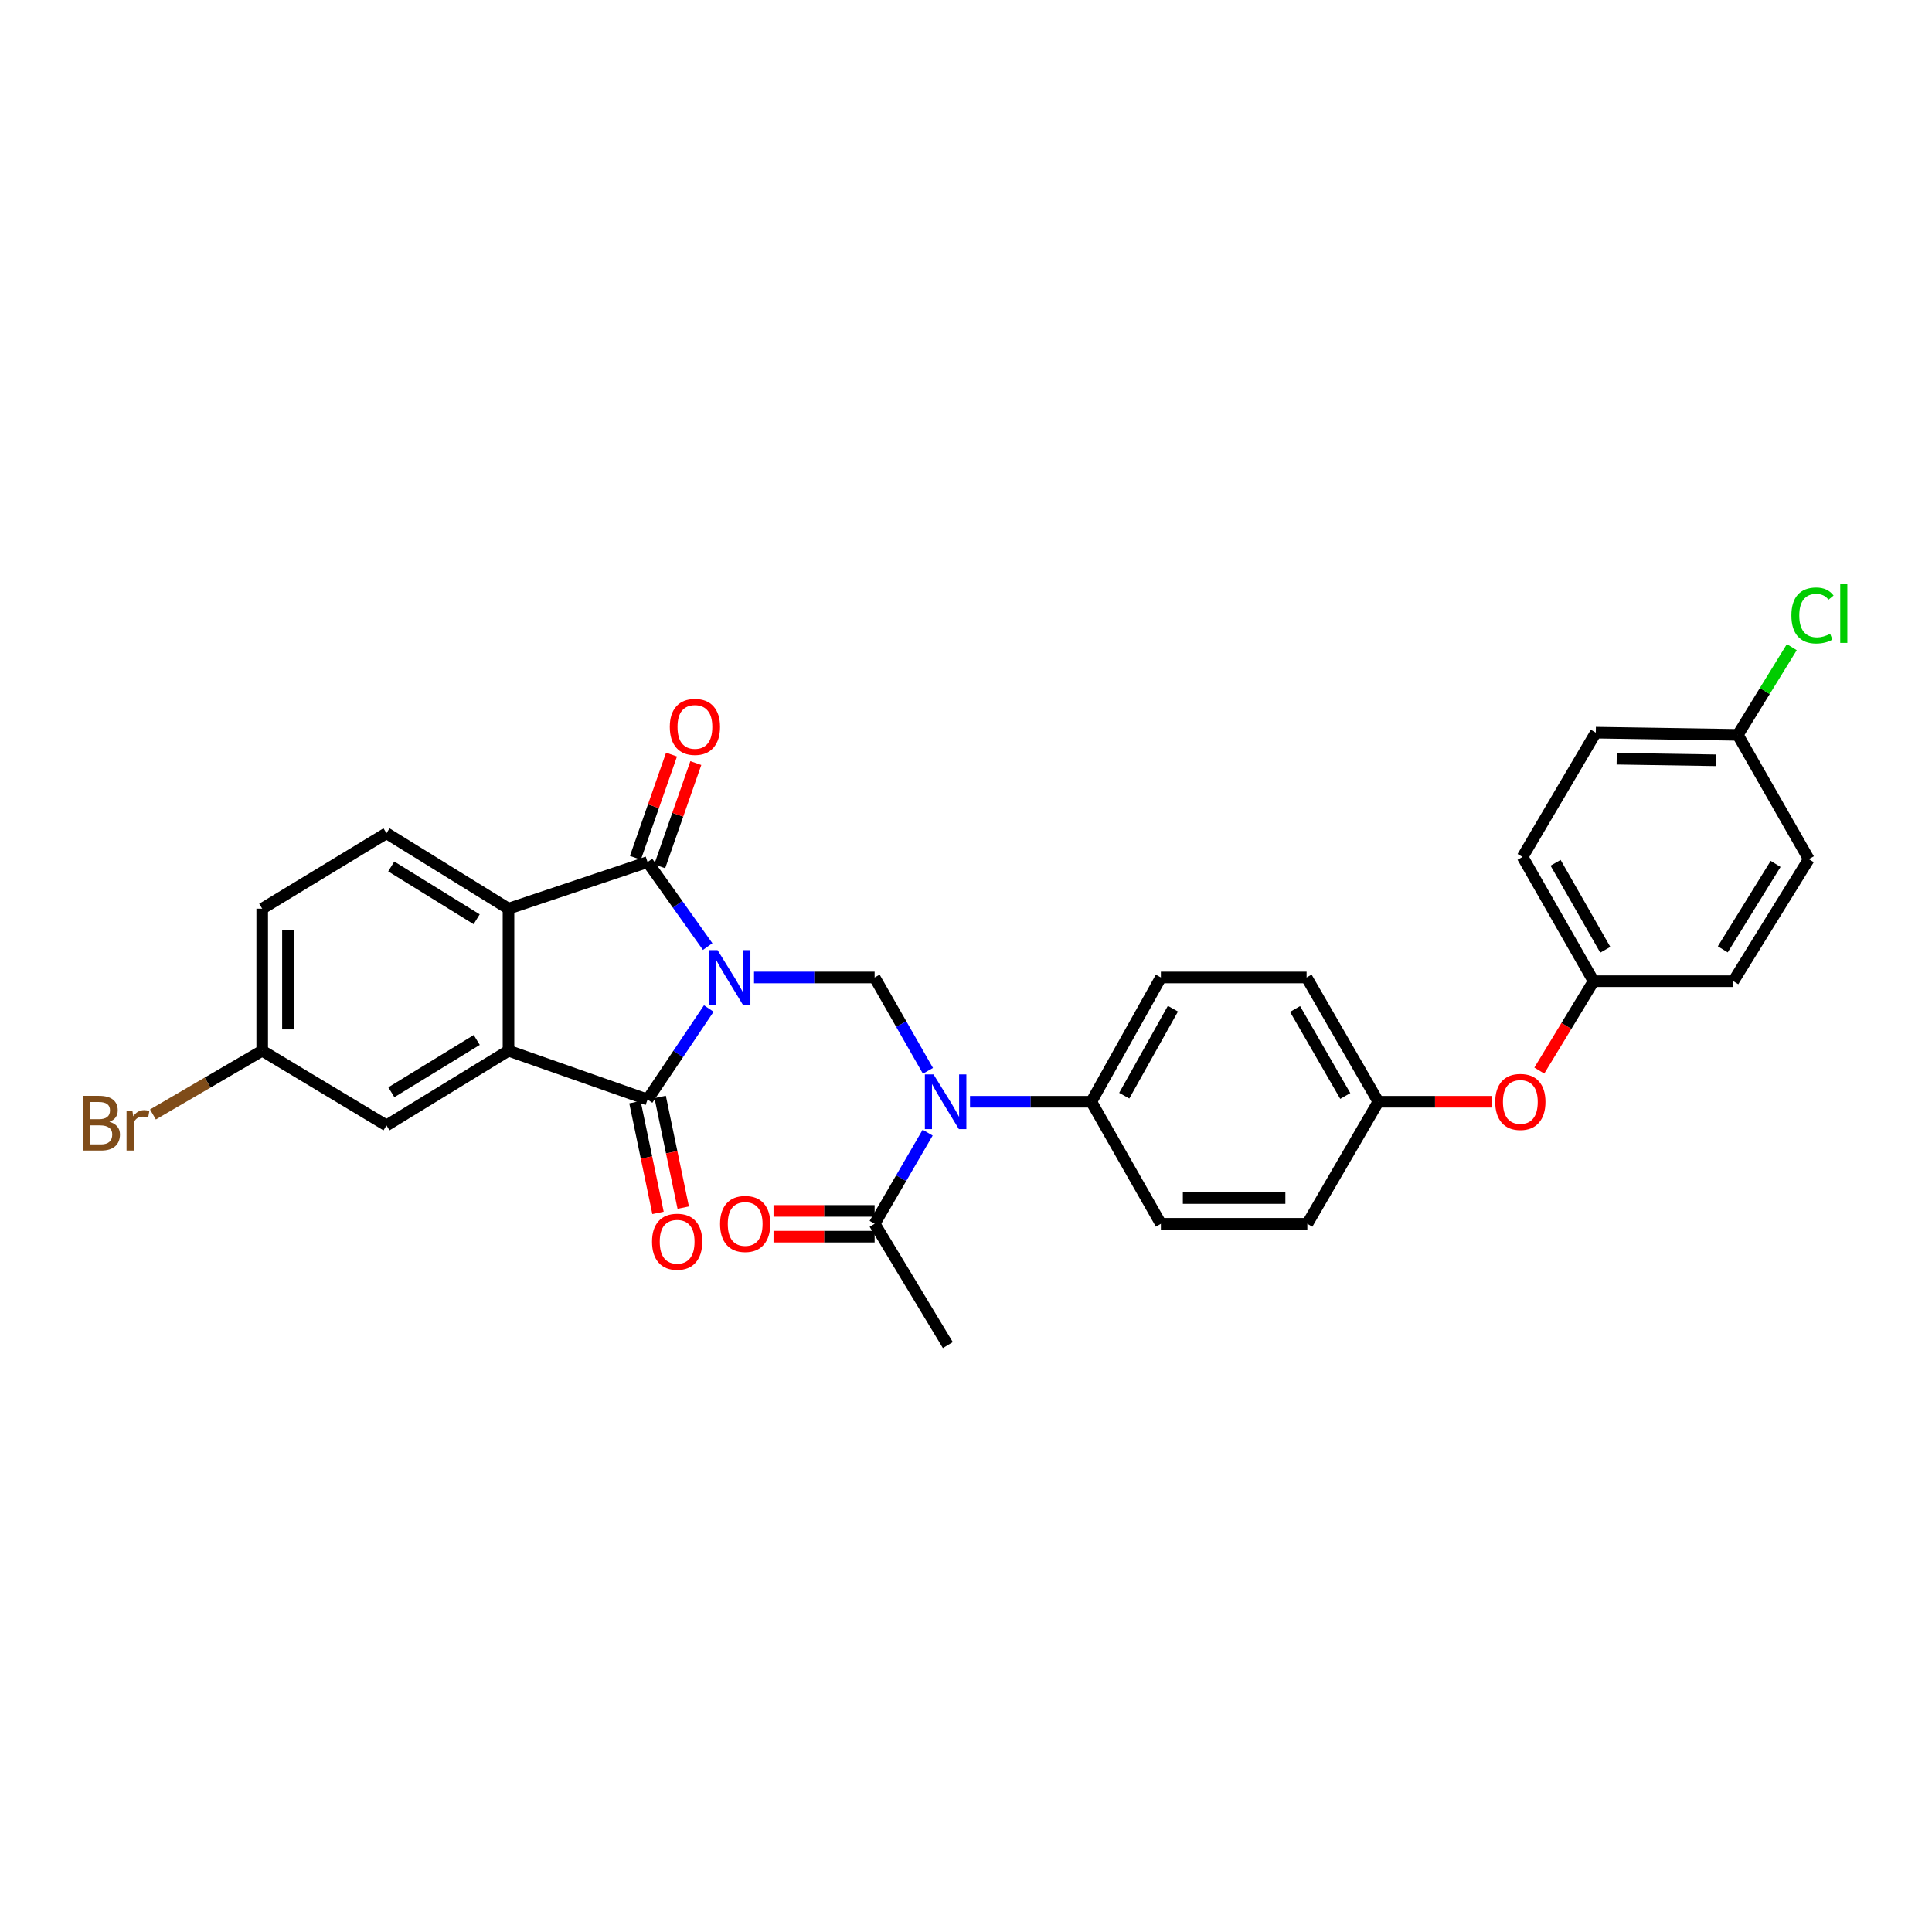 <?xml version='1.0' encoding='iso-8859-1'?>
<svg version='1.1' baseProfile='full'
              xmlns='http://www.w3.org/2000/svg'
                      xmlns:rdkit='http://www.rdkit.org/xml'
                      xmlns:xlink='http://www.w3.org/1999/xlink'
                  xml:space='preserve'
width='1000px' height='1000px' viewBox='0 0 1000 1000'>
<!-- END OF HEADER -->
<rect style='opacity:1.0;fill:#FFFFFF;stroke:none' width='1000' height='1000' x='0' y='0'> </rect>
<path class='bond-0' d='M 366.864,522 L 351.018,545.56' style='fill:none;fill-rule:evenodd;stroke:#0000FF;stroke-width:6px;stroke-linecap:butt;stroke-linejoin:miter;stroke-opacity:1' />
<path class='bond-0' d='M 351.018,545.56 L 335.172,569.119' style='fill:none;fill-rule:evenodd;stroke:#000000;stroke-width:6px;stroke-linecap:butt;stroke-linejoin:miter;stroke-opacity:1' />
<path class='bond-1' d='M 366.289,489.944 L 350.73,468.078' style='fill:none;fill-rule:evenodd;stroke:#0000FF;stroke-width:6px;stroke-linecap:butt;stroke-linejoin:miter;stroke-opacity:1' />
<path class='bond-1' d='M 350.73,468.078 L 335.172,446.212' style='fill:none;fill-rule:evenodd;stroke:#000000;stroke-width:6px;stroke-linecap:butt;stroke-linejoin:miter;stroke-opacity:1' />
<path class='bond-3' d='M 390.284,505.937 L 421.493,505.937' style='fill:none;fill-rule:evenodd;stroke:#0000FF;stroke-width:6px;stroke-linecap:butt;stroke-linejoin:miter;stroke-opacity:1' />
<path class='bond-3' d='M 421.493,505.937 L 452.703,505.937' style='fill:none;fill-rule:evenodd;stroke:#000000;stroke-width:6px;stroke-linecap:butt;stroke-linejoin:miter;stroke-opacity:1' />
<path class='bond-2' d='M 335.172,569.119 L 263.194,543.843' style='fill:none;fill-rule:evenodd;stroke:#000000;stroke-width:6px;stroke-linecap:butt;stroke-linejoin:miter;stroke-opacity:1' />
<path class='bond-9' d='M 328.648,570.478 L 334.62,599.134' style='fill:none;fill-rule:evenodd;stroke:#000000;stroke-width:6px;stroke-linecap:butt;stroke-linejoin:miter;stroke-opacity:1' />
<path class='bond-9' d='M 334.62,599.134 L 340.591,627.791' style='fill:none;fill-rule:evenodd;stroke:#FF0000;stroke-width:6px;stroke-linecap:butt;stroke-linejoin:miter;stroke-opacity:1' />
<path class='bond-9' d='M 341.695,567.76 L 347.666,596.416' style='fill:none;fill-rule:evenodd;stroke:#000000;stroke-width:6px;stroke-linecap:butt;stroke-linejoin:miter;stroke-opacity:1' />
<path class='bond-9' d='M 347.666,596.416 L 353.637,625.072' style='fill:none;fill-rule:evenodd;stroke:#FF0000;stroke-width:6px;stroke-linecap:butt;stroke-linejoin:miter;stroke-opacity:1' />
<path class='bond-4' d='M 335.172,446.212 L 263.194,470.333' style='fill:none;fill-rule:evenodd;stroke:#000000;stroke-width:6px;stroke-linecap:butt;stroke-linejoin:miter;stroke-opacity:1' />
<path class='bond-10' d='M 341.461,448.413 L 350.811,421.691' style='fill:none;fill-rule:evenodd;stroke:#000000;stroke-width:6px;stroke-linecap:butt;stroke-linejoin:miter;stroke-opacity:1' />
<path class='bond-10' d='M 350.811,421.691 L 360.16,394.969' style='fill:none;fill-rule:evenodd;stroke:#FF0000;stroke-width:6px;stroke-linecap:butt;stroke-linejoin:miter;stroke-opacity:1' />
<path class='bond-10' d='M 328.882,444.012 L 338.232,417.29' style='fill:none;fill-rule:evenodd;stroke:#000000;stroke-width:6px;stroke-linecap:butt;stroke-linejoin:miter;stroke-opacity:1' />
<path class='bond-10' d='M 338.232,417.29 L 347.582,390.568' style='fill:none;fill-rule:evenodd;stroke:#FF0000;stroke-width:6px;stroke-linecap:butt;stroke-linejoin:miter;stroke-opacity:1' />
<path class='bond-11' d='M 263.194,543.843 L 200.042,582.512' style='fill:none;fill-rule:evenodd;stroke:#000000;stroke-width:6px;stroke-linecap:butt;stroke-linejoin:miter;stroke-opacity:1' />
<path class='bond-11' d='M 246.762,538.278 L 202.556,565.346' style='fill:none;fill-rule:evenodd;stroke:#000000;stroke-width:6px;stroke-linecap:butt;stroke-linejoin:miter;stroke-opacity:1' />
<path class='bond-30' d='M 263.194,543.843 L 263.194,470.333' style='fill:none;fill-rule:evenodd;stroke:#000000;stroke-width:6px;stroke-linecap:butt;stroke-linejoin:miter;stroke-opacity:1' />
<path class='bond-5' d='M 452.703,505.937 L 466.505,530.096' style='fill:none;fill-rule:evenodd;stroke:#000000;stroke-width:6px;stroke-linecap:butt;stroke-linejoin:miter;stroke-opacity:1' />
<path class='bond-5' d='M 466.505,530.096 L 480.307,554.254' style='fill:none;fill-rule:evenodd;stroke:#0000FF;stroke-width:6px;stroke-linecap:butt;stroke-linejoin:miter;stroke-opacity:1' />
<path class='bond-7' d='M 263.194,470.333 L 200.042,431.287' style='fill:none;fill-rule:evenodd;stroke:#000000;stroke-width:6px;stroke-linecap:butt;stroke-linejoin:miter;stroke-opacity:1' />
<path class='bond-7' d='M 246.713,475.811 L 202.506,448.479' style='fill:none;fill-rule:evenodd;stroke:#000000;stroke-width:6px;stroke-linecap:butt;stroke-linejoin:miter;stroke-opacity:1' />
<path class='bond-6' d='M 480.153,586.253 L 466.428,609.843' style='fill:none;fill-rule:evenodd;stroke:#0000FF;stroke-width:6px;stroke-linecap:butt;stroke-linejoin:miter;stroke-opacity:1' />
<path class='bond-6' d='M 466.428,609.843 L 452.703,633.434' style='fill:none;fill-rule:evenodd;stroke:#000000;stroke-width:6px;stroke-linecap:butt;stroke-linejoin:miter;stroke-opacity:1' />
<path class='bond-8' d='M 502.08,570.266 L 533.477,570.266' style='fill:none;fill-rule:evenodd;stroke:#0000FF;stroke-width:6px;stroke-linecap:butt;stroke-linejoin:miter;stroke-opacity:1' />
<path class='bond-8' d='M 533.477,570.266 L 564.874,570.266' style='fill:none;fill-rule:evenodd;stroke:#000000;stroke-width:6px;stroke-linecap:butt;stroke-linejoin:miter;stroke-opacity:1' />
<path class='bond-12' d='M 452.703,626.77 L 426.539,626.77' style='fill:none;fill-rule:evenodd;stroke:#000000;stroke-width:6px;stroke-linecap:butt;stroke-linejoin:miter;stroke-opacity:1' />
<path class='bond-12' d='M 426.539,626.77 L 400.376,626.77' style='fill:none;fill-rule:evenodd;stroke:#FF0000;stroke-width:6px;stroke-linecap:butt;stroke-linejoin:miter;stroke-opacity:1' />
<path class='bond-12' d='M 452.703,640.097 L 426.539,640.097' style='fill:none;fill-rule:evenodd;stroke:#000000;stroke-width:6px;stroke-linecap:butt;stroke-linejoin:miter;stroke-opacity:1' />
<path class='bond-12' d='M 426.539,640.097 L 400.376,640.097' style='fill:none;fill-rule:evenodd;stroke:#FF0000;stroke-width:6px;stroke-linecap:butt;stroke-linejoin:miter;stroke-opacity:1' />
<path class='bond-29' d='M 452.703,633.434 L 490.609,696.216' style='fill:none;fill-rule:evenodd;stroke:#000000;stroke-width:6px;stroke-linecap:butt;stroke-linejoin:miter;stroke-opacity:1' />
<path class='bond-19' d='M 200.042,431.287 L 135.712,470.333' style='fill:none;fill-rule:evenodd;stroke:#000000;stroke-width:6px;stroke-linecap:butt;stroke-linejoin:miter;stroke-opacity:1' />
<path class='bond-14' d='M 564.874,570.266 L 600.87,505.937' style='fill:none;fill-rule:evenodd;stroke:#000000;stroke-width:6px;stroke-linecap:butt;stroke-linejoin:miter;stroke-opacity:1' />
<path class='bond-14' d='M 581.903,567.124 L 607.101,522.094' style='fill:none;fill-rule:evenodd;stroke:#000000;stroke-width:6px;stroke-linecap:butt;stroke-linejoin:miter;stroke-opacity:1' />
<path class='bond-15' d='M 564.874,570.266 L 600.87,633.434' style='fill:none;fill-rule:evenodd;stroke:#000000;stroke-width:6px;stroke-linecap:butt;stroke-linejoin:miter;stroke-opacity:1' />
<path class='bond-16' d='M 200.042,582.512 L 135.712,543.843' style='fill:none;fill-rule:evenodd;stroke:#000000;stroke-width:6px;stroke-linecap:butt;stroke-linejoin:miter;stroke-opacity:1' />
<path class='bond-13' d='M 772.092,570.266 L 742.759,570.266' style='fill:none;fill-rule:evenodd;stroke:#FF0000;stroke-width:6px;stroke-linecap:butt;stroke-linejoin:miter;stroke-opacity:1' />
<path class='bond-13' d='M 742.759,570.266 L 713.427,570.266' style='fill:none;fill-rule:evenodd;stroke:#000000;stroke-width:6px;stroke-linecap:butt;stroke-linejoin:miter;stroke-opacity:1' />
<path class='bond-18' d='M 796.736,554.121 L 810.786,530.991' style='fill:none;fill-rule:evenodd;stroke:#FF0000;stroke-width:6px;stroke-linecap:butt;stroke-linejoin:miter;stroke-opacity:1' />
<path class='bond-18' d='M 810.786,530.991 L 824.836,507.862' style='fill:none;fill-rule:evenodd;stroke:#000000;stroke-width:6px;stroke-linecap:butt;stroke-linejoin:miter;stroke-opacity:1' />
<path class='bond-21' d='M 600.87,505.937 L 676.291,505.937' style='fill:none;fill-rule:evenodd;stroke:#000000;stroke-width:6px;stroke-linecap:butt;stroke-linejoin:miter;stroke-opacity:1' />
<path class='bond-22' d='M 600.87,633.434 L 676.676,633.434' style='fill:none;fill-rule:evenodd;stroke:#000000;stroke-width:6px;stroke-linecap:butt;stroke-linejoin:miter;stroke-opacity:1' />
<path class='bond-22' d='M 612.241,620.107 L 665.305,620.107' style='fill:none;fill-rule:evenodd;stroke:#000000;stroke-width:6px;stroke-linecap:butt;stroke-linejoin:miter;stroke-opacity:1' />
<path class='bond-23' d='M 135.712,543.843 L 107.436,560.343' style='fill:none;fill-rule:evenodd;stroke:#000000;stroke-width:6px;stroke-linecap:butt;stroke-linejoin:miter;stroke-opacity:1' />
<path class='bond-23' d='M 107.436,560.343 L 79.159,576.843' style='fill:none;fill-rule:evenodd;stroke:#7F4C19;stroke-width:6px;stroke-linecap:butt;stroke-linejoin:miter;stroke-opacity:1' />
<path class='bond-31' d='M 135.712,543.843 L 135.712,470.333' style='fill:none;fill-rule:evenodd;stroke:#000000;stroke-width:6px;stroke-linecap:butt;stroke-linejoin:miter;stroke-opacity:1' />
<path class='bond-31' d='M 149.039,532.817 L 149.039,481.36' style='fill:none;fill-rule:evenodd;stroke:#000000;stroke-width:6px;stroke-linecap:butt;stroke-linejoin:miter;stroke-opacity:1' />
<path class='bond-17' d='M 713.427,570.266 L 676.676,633.434' style='fill:none;fill-rule:evenodd;stroke:#000000;stroke-width:6px;stroke-linecap:butt;stroke-linejoin:miter;stroke-opacity:1' />
<path class='bond-32' d='M 713.427,570.266 L 676.291,505.937' style='fill:none;fill-rule:evenodd;stroke:#000000;stroke-width:6px;stroke-linecap:butt;stroke-linejoin:miter;stroke-opacity:1' />
<path class='bond-32' d='M 696.315,567.28 L 670.32,522.249' style='fill:none;fill-rule:evenodd;stroke:#000000;stroke-width:6px;stroke-linecap:butt;stroke-linejoin:miter;stroke-opacity:1' />
<path class='bond-25' d='M 824.836,507.862 L 897.183,507.862' style='fill:none;fill-rule:evenodd;stroke:#000000;stroke-width:6px;stroke-linecap:butt;stroke-linejoin:miter;stroke-opacity:1' />
<path class='bond-26' d='M 824.836,507.862 L 788.077,443.547' style='fill:none;fill-rule:evenodd;stroke:#000000;stroke-width:6px;stroke-linecap:butt;stroke-linejoin:miter;stroke-opacity:1' />
<path class='bond-26' d='M 830.892,491.602 L 805.161,446.582' style='fill:none;fill-rule:evenodd;stroke:#000000;stroke-width:6px;stroke-linecap:butt;stroke-linejoin:miter;stroke-opacity:1' />
<path class='bond-20' d='M 899.478,380.365 L 825.983,379.218' style='fill:none;fill-rule:evenodd;stroke:#000000;stroke-width:6px;stroke-linecap:butt;stroke-linejoin:miter;stroke-opacity:1' />
<path class='bond-20' d='M 888.246,393.518 L 836.799,392.714' style='fill:none;fill-rule:evenodd;stroke:#000000;stroke-width:6px;stroke-linecap:butt;stroke-linejoin:miter;stroke-opacity:1' />
<path class='bond-24' d='M 899.478,380.365 L 913.459,357.666' style='fill:none;fill-rule:evenodd;stroke:#000000;stroke-width:6px;stroke-linecap:butt;stroke-linejoin:miter;stroke-opacity:1' />
<path class='bond-24' d='M 913.459,357.666 L 927.44,334.966' style='fill:none;fill-rule:evenodd;stroke:#00CC00;stroke-width:6px;stroke-linecap:butt;stroke-linejoin:miter;stroke-opacity:1' />
<path class='bond-33' d='M 899.478,380.365 L 936.252,444.695' style='fill:none;fill-rule:evenodd;stroke:#000000;stroke-width:6px;stroke-linecap:butt;stroke-linejoin:miter;stroke-opacity:1' />
<path class='bond-28' d='M 897.183,507.862 L 936.252,444.695' style='fill:none;fill-rule:evenodd;stroke:#000000;stroke-width:6px;stroke-linecap:butt;stroke-linejoin:miter;stroke-opacity:1' />
<path class='bond-28' d='M 891.71,491.377 L 919.058,447.16' style='fill:none;fill-rule:evenodd;stroke:#000000;stroke-width:6px;stroke-linecap:butt;stroke-linejoin:miter;stroke-opacity:1' />
<path class='bond-27' d='M 788.077,443.547 L 825.983,379.218' style='fill:none;fill-rule:evenodd;stroke:#000000;stroke-width:6px;stroke-linecap:butt;stroke-linejoin:miter;stroke-opacity:1' />
<path  class='atom-0' d='M 371.408 491.777
L 380.688 506.777
Q 381.608 508.257, 383.088 510.937
Q 384.568 513.617, 384.648 513.777
L 384.648 491.777
L 388.408 491.777
L 388.408 520.097
L 384.528 520.097
L 374.568 503.697
Q 373.408 501.777, 372.168 499.577
Q 370.968 497.377, 370.608 496.697
L 370.608 520.097
L 366.928 520.097
L 366.928 491.777
L 371.408 491.777
' fill='#0000FF'/>
<path  class='atom-6' d='M 483.194 556.106
L 492.474 571.106
Q 493.394 572.586, 494.874 575.266
Q 496.354 577.946, 496.434 578.106
L 496.434 556.106
L 500.194 556.106
L 500.194 584.426
L 496.314 584.426
L 486.354 568.026
Q 485.194 566.106, 483.954 563.906
Q 482.754 561.706, 482.394 561.026
L 482.394 584.426
L 478.714 584.426
L 478.714 556.106
L 483.194 556.106
' fill='#0000FF'/>
<path  class='atom-10' d='M 337.489 642.709
Q 337.489 635.909, 340.849 632.109
Q 344.209 628.309, 350.489 628.309
Q 356.769 628.309, 360.129 632.109
Q 363.489 635.909, 363.489 642.709
Q 363.489 649.589, 360.089 653.509
Q 356.689 657.389, 350.489 657.389
Q 344.249 657.389, 340.849 653.509
Q 337.489 649.629, 337.489 642.709
M 350.489 654.189
Q 354.809 654.189, 357.129 651.309
Q 359.489 648.389, 359.489 642.709
Q 359.489 637.149, 357.129 634.349
Q 354.809 631.509, 350.489 631.509
Q 346.169 631.509, 343.809 634.309
Q 341.489 637.109, 341.489 642.709
Q 341.489 648.429, 343.809 651.309
Q 346.169 654.189, 350.489 654.189
' fill='#FF0000'/>
<path  class='atom-11' d='M 346.685 376.232
Q 346.685 369.432, 350.045 365.632
Q 353.405 361.832, 359.685 361.832
Q 365.965 361.832, 369.325 365.632
Q 372.685 369.432, 372.685 376.232
Q 372.685 383.112, 369.285 387.032
Q 365.885 390.912, 359.685 390.912
Q 353.445 390.912, 350.045 387.032
Q 346.685 383.152, 346.685 376.232
M 359.685 387.712
Q 364.005 387.712, 366.325 384.832
Q 368.685 381.912, 368.685 376.232
Q 368.685 370.672, 366.325 367.872
Q 364.005 365.032, 359.685 365.032
Q 355.365 365.032, 353.005 367.832
Q 350.685 370.632, 350.685 376.232
Q 350.685 381.952, 353.005 384.832
Q 355.365 387.712, 359.685 387.712
' fill='#FF0000'/>
<path  class='atom-13' d='M 372.701 633.514
Q 372.701 626.714, 376.061 622.914
Q 379.421 619.114, 385.701 619.114
Q 391.981 619.114, 395.341 622.914
Q 398.701 626.714, 398.701 633.514
Q 398.701 640.394, 395.301 644.314
Q 391.901 648.194, 385.701 648.194
Q 379.461 648.194, 376.061 644.314
Q 372.701 640.434, 372.701 633.514
M 385.701 644.994
Q 390.021 644.994, 392.341 642.114
Q 394.701 639.194, 394.701 633.514
Q 394.701 627.954, 392.341 625.154
Q 390.021 622.314, 385.701 622.314
Q 381.381 622.314, 379.021 625.114
Q 376.701 627.914, 376.701 633.514
Q 376.701 639.234, 379.021 642.114
Q 381.381 644.994, 385.701 644.994
' fill='#FF0000'/>
<path  class='atom-14' d='M 773.929 570.346
Q 773.929 563.546, 777.289 559.746
Q 780.649 555.946, 786.929 555.946
Q 793.209 555.946, 796.569 559.746
Q 799.929 563.546, 799.929 570.346
Q 799.929 577.226, 796.529 581.146
Q 793.129 585.026, 786.929 585.026
Q 780.689 585.026, 777.289 581.146
Q 773.929 577.266, 773.929 570.346
M 786.929 581.826
Q 791.249 581.826, 793.569 578.946
Q 795.929 576.026, 795.929 570.346
Q 795.929 564.786, 793.569 561.986
Q 791.249 559.146, 786.929 559.146
Q 782.609 559.146, 780.249 561.946
Q 777.929 564.746, 777.929 570.346
Q 777.929 576.066, 780.249 578.946
Q 782.609 581.826, 786.929 581.826
' fill='#FF0000'/>
<path  class='atom-24' d='M 56.617 580.652
Q 59.337 581.412, 60.697 583.092
Q 62.097 584.732, 62.097 587.172
Q 62.097 591.092, 59.578 593.332
Q 57.097 595.532, 52.377 595.532
L 42.858 595.532
L 42.858 567.212
L 51.218 567.212
Q 56.057 567.212, 58.498 569.172
Q 60.938 571.132, 60.938 574.732
Q 60.938 579.012, 56.617 580.652
M 46.657 570.412
L 46.657 579.292
L 51.218 579.292
Q 54.017 579.292, 55.458 578.172
Q 56.938 577.012, 56.938 574.732
Q 56.938 570.412, 51.218 570.412
L 46.657 570.412
M 52.377 592.332
Q 55.138 592.332, 56.617 591.012
Q 58.097 589.692, 58.097 587.172
Q 58.097 584.852, 56.458 583.692
Q 54.858 582.492, 51.778 582.492
L 46.657 582.492
L 46.657 592.332
L 52.377 592.332
' fill='#7F4C19'/>
<path  class='atom-24' d='M 68.537 574.972
L 68.978 577.812
Q 71.138 574.612, 74.657 574.612
Q 75.778 574.612, 77.297 575.012
L 76.698 578.372
Q 74.978 577.972, 74.017 577.972
Q 72.338 577.972, 71.218 578.652
Q 70.138 579.292, 69.257 580.852
L 69.257 595.532
L 65.498 595.532
L 65.498 574.972
L 68.537 574.972
' fill='#7F4C19'/>
<path  class='atom-25' d='M 927.227 318.563
Q 927.227 311.523, 930.507 307.843
Q 933.827 304.123, 940.107 304.123
Q 945.947 304.123, 949.067 308.243
L 946.427 310.403
Q 944.147 307.403, 940.107 307.403
Q 935.827 307.403, 933.547 310.283
Q 931.307 313.123, 931.307 318.563
Q 931.307 324.163, 933.627 327.043
Q 935.987 329.923, 940.547 329.923
Q 943.667 329.923, 947.307 328.043
L 948.427 331.043
Q 946.947 332.003, 944.707 332.563
Q 942.467 333.123, 939.987 333.123
Q 933.827 333.123, 930.507 329.363
Q 927.227 325.603, 927.227 318.563
' fill='#00CC00'/>
<path  class='atom-25' d='M 952.507 302.403
L 956.187 302.403
L 956.187 332.763
L 952.507 332.763
L 952.507 302.403
' fill='#00CC00'/>
</svg>
